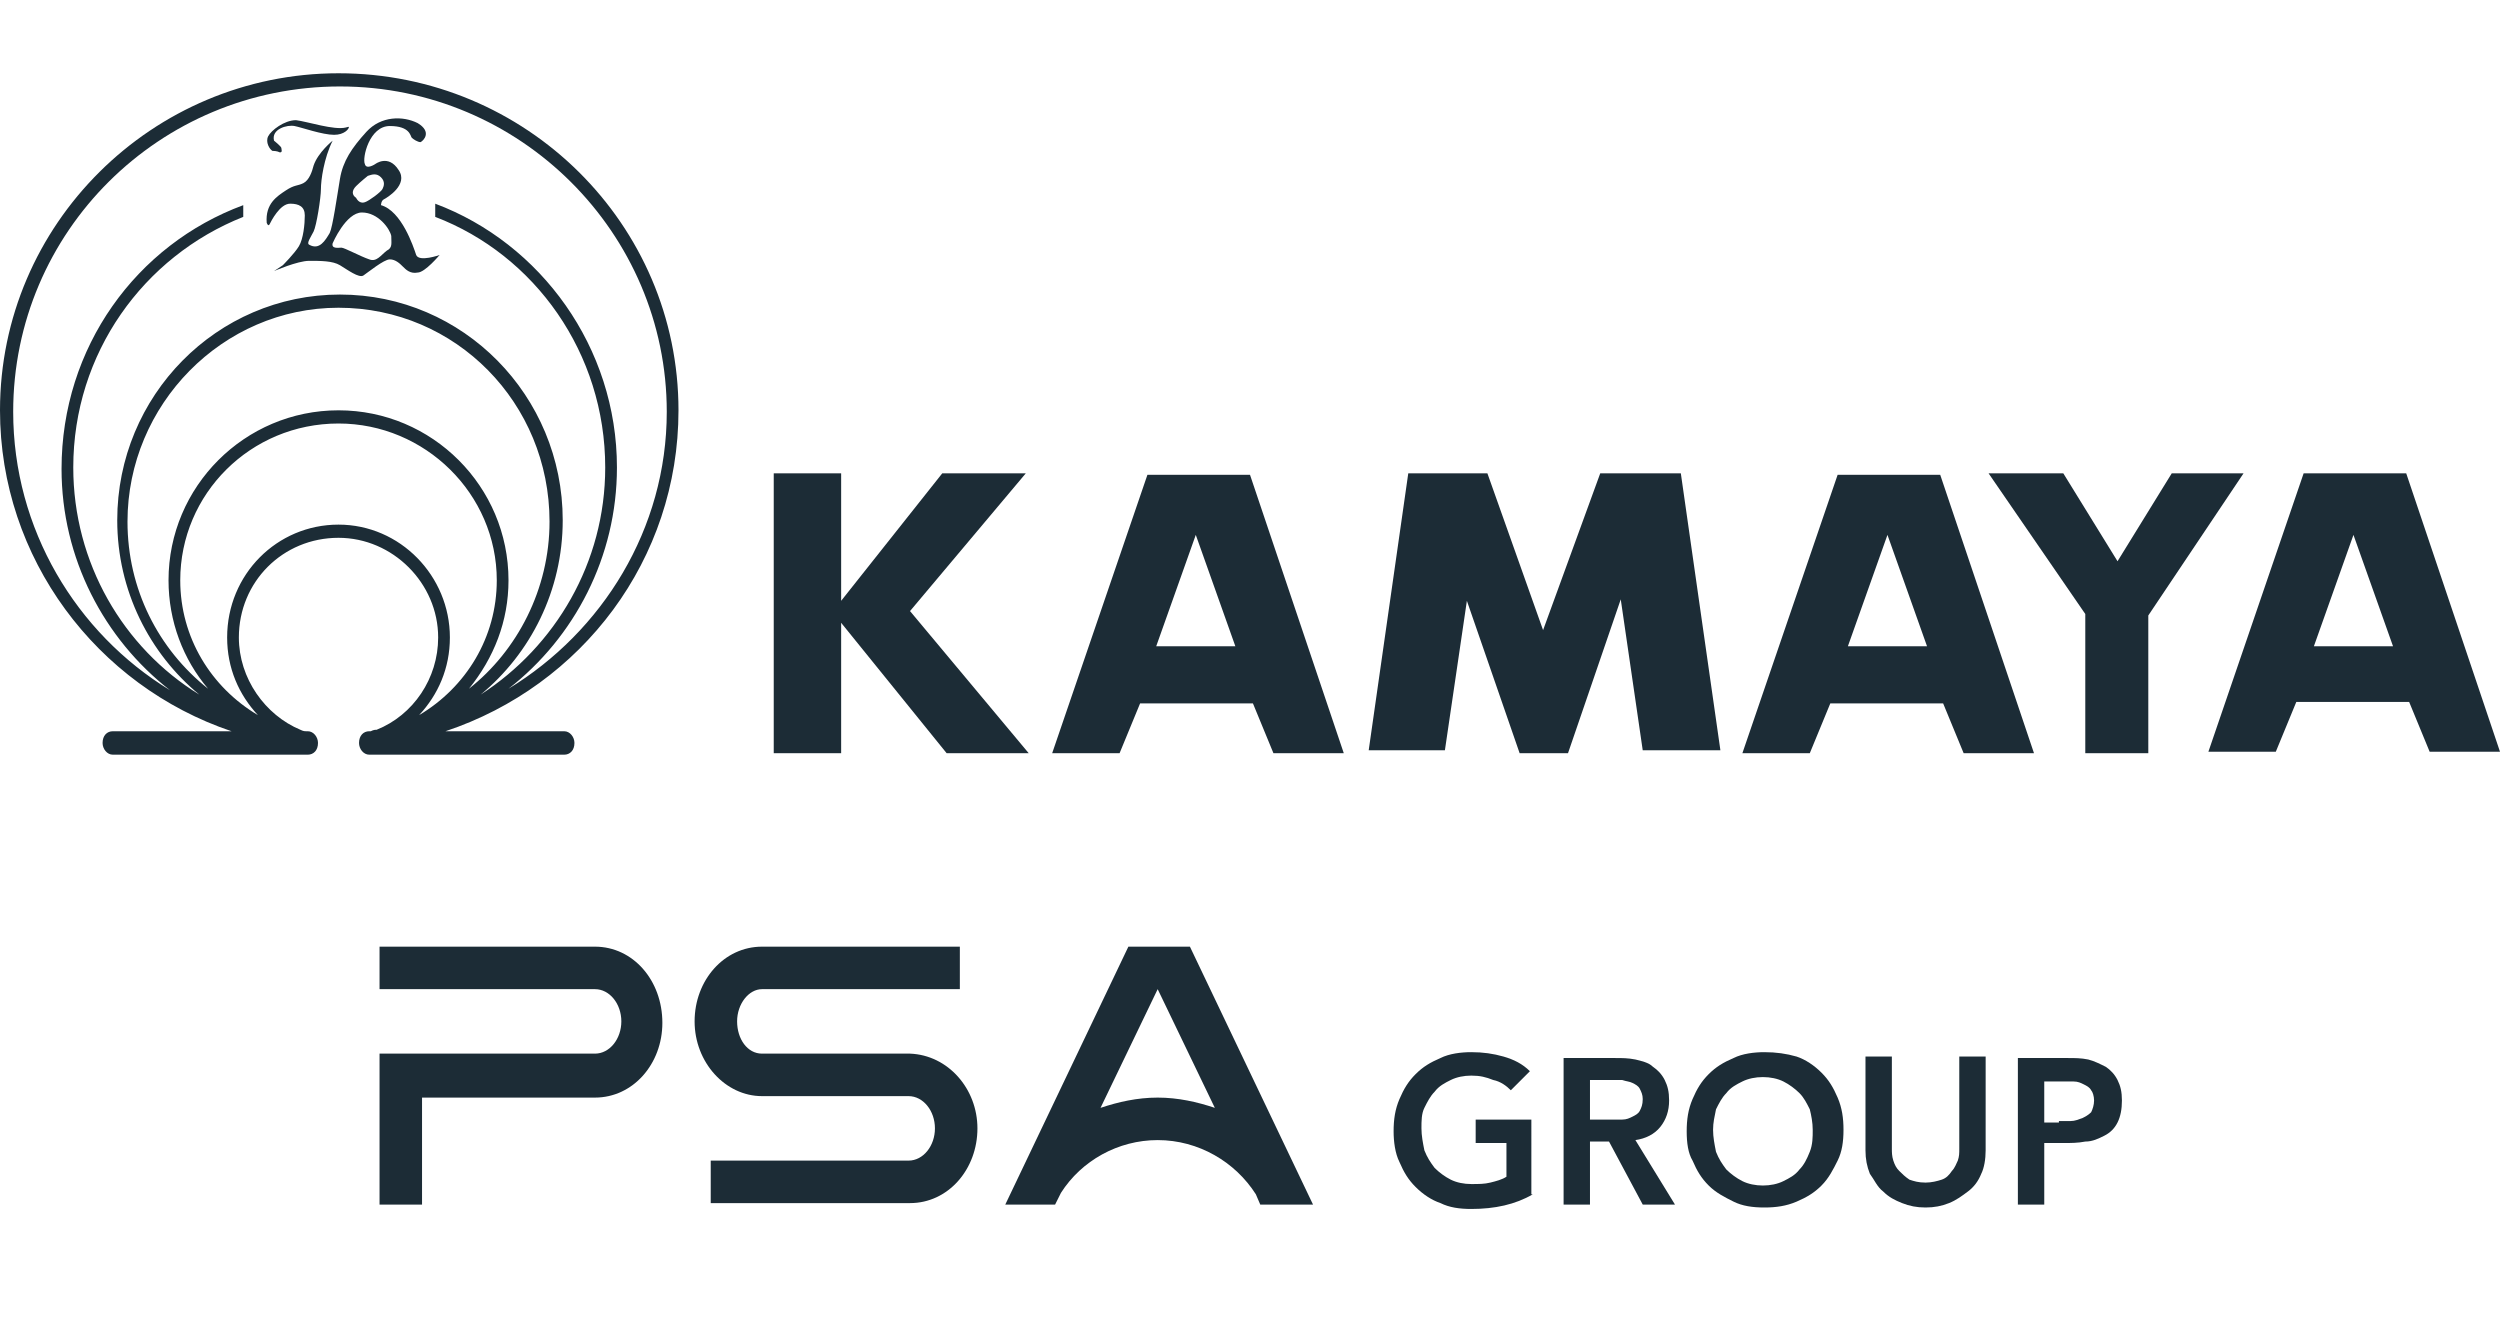 <?xml version="1.0" encoding="utf-8"?>
<!-- Generator: Adobe Illustrator 24.0.0, SVG Export Plug-In . SVG Version: 6.00 Build 0)  -->
<svg version="1.1" id="Livello_1" xmlns="http://www.w3.org/2000/svg" xmlns:xlink="http://www.w3.org/1999/xlink" x="0px" y="0px"
	 viewBox="0 0 170.6 90.8" style="enable-background:new 0 0 170.6 90.8;" xml:space="preserve">
<style type="text/css">
	.st0{fill:#1C2C36;}
</style>
<g>
	<g>
		<path class="st0" d="M71.8,51.4h4.6l1.4-3.4h7.7l1.4,3.4h4.8l-6.4-19h-7L71.8,51.4z M84.3,44.1h-5.4l2.7-7.6L84.3,44.1z"/>
		<path class="st0" d="M118.9,51.4h4.6l1.4-3.4h7.7l1.4,3.4h4.8l-6.4-19h-7L118.9,51.4z M131.5,44.1h-5.4l2.7-7.6L131.5,44.1z"/>
		<path class="st0" d="M164.2,32.3h-7l-6.5,19h4.6l1.4-3.4h7.7l1.4,3.4h4.8L164.2,32.3z M157.9,44.1l2.7-7.6l2.7,7.6H157.9z"/>
		<polygon class="st0" points="144.5,38.3 140.8,32.3 135.7,32.3 142.3,41.9 142.3,51.4 146.6,51.4 146.6,42 153.1,32.3 148.2,32.3 
					"/>
		<polygon class="st0" points="57.4,41 57.4,32.3 52.8,32.3 52.8,51.4 57.4,51.4 57.4,42.5 64.6,51.4 70.2,51.4 62.1,41.7 70,32.3 
			64.3,32.3 		"/>
		<polygon class="st0" points="105.3,43 101.5,32.3 96.1,32.3 93.4,51.2 98.6,51.2 100.1,41 103.7,51.4 105.3,51.4 105.4,51.4 
			107,51.4 110.6,40.9 112.1,51.2 117.4,51.2 114.7,32.3 109.2,32.3 		"/>
		<path class="st0" d="M46.3,28C46.3,15.3,35.9,5,23.1,5C10.4,5,0,15.3,0,28c0,10.1,6.6,18.8,15.8,21.9H7.7c-0.4,0-0.7,0.3-0.7,0.8
			c0,0.4,0.3,0.8,0.7,0.8H21c0.4,0,0.7-0.3,0.7-0.8c0-0.4-0.3-0.8-0.7-0.8h-0.1c-0.1,0-0.2,0-0.4-0.1c-2.4-1-4.2-3.5-4.2-6.3
			c0-3.8,3-6.8,6.8-6.8c3.7,0,6.8,3.1,6.8,6.8c0,2.8-1.7,5.3-4.2,6.3c-0.1,0-0.2,0-0.4,0.1h-0.1c-0.4,0-0.7,0.3-0.7,0.8
			c0,0.4,0.3,0.8,0.7,0.8h13.3c0.4,0,0.7-0.3,0.7-0.8c0-0.4-0.3-0.8-0.7-0.8h-8.1C39.7,46.8,46.3,38.2,46.3,28 M28.6,48.8
			c1.3-1.4,2.1-3.2,2.1-5.3c0-4.2-3.4-7.7-7.6-7.7c-4.2,0-7.6,3.4-7.6,7.7c0,2.1,0.8,3.9,2.1,5.3c-3.2-1.9-5.3-5.3-5.3-9.2
			c0-5.9,4.8-10.7,10.8-10.7c5.9,0,10.8,4.8,10.8,10.7C33.9,43.5,31.8,46.9,28.6,48.8 M34.7,39.6c0-6.4-5.2-11.6-11.6-11.6
			c-6.4,0-11.6,5.2-11.6,11.6c0,2.8,1,5.4,2.7,7.4c-3.4-2.7-5.5-6.8-5.5-11.4c0-8,6.5-14.6,14.4-14.6c8,0,14.4,6.5,14.4,14.6
			c0,4.6-2.2,8.8-5.5,11.4C33.7,44.9,34.7,42.4,34.7,39.6 M34.7,47c4.5-3.5,7.4-9,7.4-15.1c0-8.2-5.2-15.3-12.4-18v0.9
			c6.8,2.6,11.6,9.3,11.6,17.1c0,6.5-3.4,12.2-8.5,15.5c3.4-2.8,5.6-7.1,5.6-11.9c0-8.5-6.8-15.4-15.2-15.4
			c-8.4,0-15.2,6.9-15.2,15.4c0,4.8,2.2,9.1,5.6,11.9C8.4,44.2,5,38.4,5,31.9c0-7.8,4.8-14.4,11.6-17.1V14
			c-7.3,2.7-12.4,9.7-12.4,18c0,6.1,2.9,11.6,7.4,15.1c-6.4-3.9-10.7-11-10.7-19c0-12.3,10-22.2,22.3-22.2c12.3,0,22.3,10,22.3,22.2
			C45.5,36.1,41.1,43.1,34.7,47"/>
		<path class="st0" d="M19.1,10.4c0.2,0,0.1-0.2,0.1-0.3c0-0.1-0.5-0.5-0.5-0.5c-0.2-0.8,0.9-1.1,1.4-1c0.5,0.1,1.9,0.6,2.7,0.6
			c0.7,0,1-0.4,1-0.5c0.1-0.1-0.2,0-0.2,0c-0.8,0.2-2.6-0.4-3.4-0.5c-0.8,0-1.7,0.7-1.9,1.1c-0.2,0.4,0.1,0.9,0.3,1
			C18.7,10.3,18.9,10.3,19.1,10.4"/>
		<path class="st0" d="M28.4,17.4c-0.2-0.6-1-3-2.4-3.4c0,0,0-0.3,0.2-0.4c0.2-0.1,1.7-1,1-2c-0.7-1.1-1.6-0.4-1.6-0.4
			s-0.6,0.4-0.7,0c-0.2-0.4,0.3-2.6,1.7-2.6c1.4,0,1.4,0.7,1.5,0.8c0.1,0.1,0.4,0.3,0.6,0.3c0.2-0.1,0.8-0.7-0.2-1.3
			c-1-0.5-2.5-0.5-3.5,0.6c-1,1.1-1.6,2-1.8,3.2c-0.2,1.2-0.5,3.3-0.7,3.7c-0.3,0.5-0.7,1.2-1.4,0.8c-0.2-0.1,0.1-0.5,0.3-0.9
			c0.2-0.4,0.5-2.3,0.5-2.9c0-0.6,0.2-2.1,0.8-3.3c0,0-1,0.8-1.3,1.7c-0.1,0.4-0.3,1-0.7,1.2c-0.4,0.2-0.6,0.1-1.2,0.5
			c-0.6,0.4-1.4,0.9-1.3,2.2c0,0,0.1,0.3,0.2,0.1c0.1-0.2,0.7-1.4,1.4-1.4c0.6,0,1,0.2,1,0.8c0,0.6-0.1,1.6-0.4,2.1
			c-0.3,0.5-1.1,1.3-1.1,1.3l-0.6,0.4c0,0,1.6-0.7,2.4-0.7c0.8,0,1.6,0,2.1,0.3c0.5,0.3,1.3,0.9,1.6,0.7c0.3-0.2,1.4-1.1,1.8-1.1
			c0.4,0,0.7,0.3,0.9,0.5c0.2,0.2,0.5,0.5,1,0.4c0.5,0,1.5-1.2,1.5-1.2S28.6,17.9,28.4,17.4 M24.3,12.7c0.3-0.3,0.8-0.7,0.8-0.7
			c0.3-0.1,0.6-0.2,0.9,0.1c0.3,0.3,0.2,0.6,0.1,0.8c-0.1,0.2-0.9,0.8-1.2,0.9c-0.3,0.1-0.5-0.1-0.6-0.3C24,13.3,24,13,24.3,12.7
			 M26.4,17.1c-0.4,0.3-0.7,0.8-1.2,0.6c-0.6-0.2-1.7-0.8-1.9-0.8c-0.2,0-0.7,0.1-0.6-0.3c0,0,0.9-2.1,2-2.1c1.1,0,1.9,1.1,2,1.6
			C26.7,16.6,26.8,16.9,26.4,17.1"/>
	</g>
</g>
<g>
	<path class="st0" d="M62.1,71.9L62.1,71.9l-10.1,0c-1,0-1.7-1-1.7-2.2c0-1.2,0.8-2.2,1.7-2.2h13.5v-2.9H52c-2.6,0-4.6,2.3-4.6,5.1
		c0,2.8,2.1,5.1,4.6,5.1v0h10c1,0,1.8,1,1.8,2.2c0,1.2-0.8,2.2-1.8,2.2v0H48.5v2.9h13.6c2.6,0,4.6-2.3,4.6-5.1
		C66.7,74.3,64.7,72,62.1,71.9"/>
	<path class="st0" d="M40.6,64.6L40.6,64.6H25.9v2.9h14.7c1,0,1.8,1,1.8,2.2c0,1.2-0.8,2.2-1.8,2.2H25.9v10.3h2.9v-7.3h11.8
		c2.6,0,4.6-2.3,4.6-5.1C45.2,66.9,43.2,64.6,40.6,64.6"/>
	<path class="st0" d="M81.2,64.6h-4.2l-8.4,17.6h0.3h3.1H72l0.4-0.8c1.4-2.2,3.9-3.6,6.6-3.6c2.8,0,5.3,1.5,6.7,3.7l0.3,0.7h0.1h3.1
		h0.4L81.2,64.6z M79,74.9c-1.4,0-2.7,0.3-3.9,0.7l3.9-8.1l3.9,8.1C81.7,75.2,80.4,74.9,79,74.9"/>
	<path class="st0" d="M104.6,81.5c-1.2,0.7-2.6,1-4.2,1c-0.8,0-1.5-0.1-2.1-0.4c-0.6-0.2-1.2-0.6-1.7-1.1c-0.5-0.5-0.8-1-1.1-1.7
		c-0.3-0.6-0.4-1.4-0.4-2.1c0-0.8,0.1-1.5,0.4-2.2c0.3-0.7,0.6-1.2,1.1-1.7c0.5-0.5,1-0.8,1.7-1.1c0.6-0.3,1.4-0.4,2.1-0.4
		c0.8,0,1.5,0.1,2.2,0.3c0.7,0.2,1.3,0.5,1.8,1l-1.3,1.3c-0.3-0.3-0.7-0.6-1.2-0.7c-0.5-0.2-0.9-0.3-1.5-0.3c-0.5,0-1,0.1-1.4,0.3
		c-0.4,0.2-0.8,0.4-1.1,0.8c-0.3,0.3-0.5,0.7-0.7,1.1c-0.2,0.4-0.2,0.9-0.2,1.4c0,0.5,0.1,1,0.2,1.5c0.2,0.5,0.4,0.8,0.7,1.2
		c0.3,0.3,0.7,0.6,1.1,0.8c0.4,0.2,0.9,0.3,1.4,0.3c0.5,0,0.9,0,1.3-0.1c0.4-0.1,0.8-0.2,1.1-0.4V78h-2.1v-1.6h3.8V81.5z"/>
	<path class="st0" d="M106.7,72.2h3.5c0.5,0,0.9,0,1.4,0.1c0.4,0.1,0.9,0.2,1.2,0.5c0.3,0.2,0.6,0.5,0.8,0.9
		c0.2,0.4,0.3,0.8,0.3,1.4c0,0.7-0.2,1.3-0.6,1.8c-0.4,0.5-1,0.8-1.7,0.9l2.7,4.4h-2.2l-2.3-4.3h-1.3v4.3h-1.8V72.2z M109.9,76.4
		c0.3,0,0.5,0,0.8,0c0.3,0,0.5-0.1,0.7-0.2c0.2-0.1,0.4-0.2,0.5-0.4c0.1-0.2,0.2-0.4,0.2-0.8c0-0.3-0.1-0.5-0.2-0.7
		c-0.1-0.2-0.3-0.3-0.5-0.4c-0.2-0.1-0.4-0.1-0.7-0.2c-0.2,0-0.5,0-0.7,0h-1.5v2.7H109.9z"/>
	<path class="st0" d="M115.1,77.2c0-0.8,0.1-1.5,0.4-2.2c0.3-0.7,0.6-1.2,1.1-1.7c0.5-0.5,1-0.8,1.7-1.1c0.6-0.3,1.4-0.4,2.1-0.4
		c0.8,0,1.5,0.1,2.2,0.3c0.6,0.2,1.2,0.6,1.7,1.1c0.5,0.5,0.8,1,1.1,1.7c0.3,0.7,0.4,1.4,0.4,2.2c0,0.8-0.1,1.5-0.4,2.1
		c-0.3,0.6-0.6,1.2-1.1,1.7c-0.5,0.5-1,0.8-1.7,1.1c-0.7,0.3-1.4,0.4-2.2,0.4c-0.8,0-1.5-0.1-2.1-0.4c-0.6-0.3-1.2-0.6-1.7-1.1
		c-0.5-0.5-0.8-1-1.1-1.7C115.2,78.7,115.1,78,115.1,77.2 M116.9,77.1c0,0.5,0.1,1,0.2,1.5c0.2,0.5,0.4,0.8,0.7,1.2
		c0.3,0.3,0.7,0.6,1.1,0.8c0.4,0.2,0.9,0.3,1.4,0.3c0.5,0,1-0.1,1.4-0.3c0.4-0.2,0.8-0.4,1.1-0.8c0.3-0.3,0.5-0.7,0.7-1.2
		c0.2-0.5,0.2-1,0.2-1.5c0-0.5-0.1-1-0.2-1.4c-0.2-0.4-0.4-0.8-0.7-1.1c-0.3-0.3-0.7-0.6-1.1-0.8c-0.4-0.2-0.9-0.3-1.4-0.3
		c-0.5,0-1,0.1-1.4,0.3c-0.4,0.2-0.8,0.4-1.1,0.8c-0.3,0.3-0.5,0.7-0.7,1.1C117,76.2,116.9,76.6,116.9,77.1"/>
	<path class="st0" d="M135.5,78.5c0,0.6-0.1,1.2-0.3,1.6c-0.2,0.5-0.5,0.9-0.9,1.2c-0.4,0.3-0.8,0.6-1.3,0.8c-0.5,0.2-1,0.3-1.6,0.3
		c-0.6,0-1.1-0.1-1.6-0.3c-0.5-0.2-0.9-0.4-1.3-0.8c-0.4-0.3-0.6-0.8-0.9-1.2c-0.2-0.5-0.3-1-0.3-1.6v-6.4h1.8v6.3
		c0,0.2,0,0.5,0.1,0.8c0.1,0.3,0.2,0.5,0.4,0.7c0.2,0.2,0.4,0.4,0.7,0.6c0.3,0.1,0.6,0.2,1.1,0.2c0.4,0,0.8-0.1,1.1-0.2
		c0.3-0.1,0.5-0.3,0.7-0.6c0.2-0.2,0.3-0.5,0.4-0.7c0.1-0.3,0.1-0.5,0.1-0.8v-6.3h1.8V78.5z"/>
	<path class="st0" d="M137.7,72.2h3.4c0.5,0,0.9,0,1.4,0.1c0.4,0.1,0.8,0.3,1.2,0.5c0.3,0.2,0.6,0.5,0.8,0.9
		c0.2,0.4,0.3,0.8,0.3,1.4c0,0.6-0.1,1.1-0.3,1.5c-0.2,0.4-0.5,0.7-0.9,0.9c-0.4,0.2-0.8,0.4-1.3,0.4c-0.5,0.1-1,0.1-1.5,0.1h-1.3
		v4.2h-1.8V72.2z M140.5,76.5c0.3,0,0.5,0,0.8,0c0.3,0,0.5-0.1,0.8-0.2c0.2-0.1,0.4-0.2,0.6-0.4c0.1-0.2,0.2-0.5,0.2-0.8
		c0-0.3-0.1-0.6-0.2-0.7c-0.1-0.2-0.3-0.3-0.5-0.4c-0.2-0.1-0.4-0.2-0.7-0.2c-0.3,0-0.5,0-0.7,0h-1.3v2.8H140.5z"/>
</g>
</svg>
